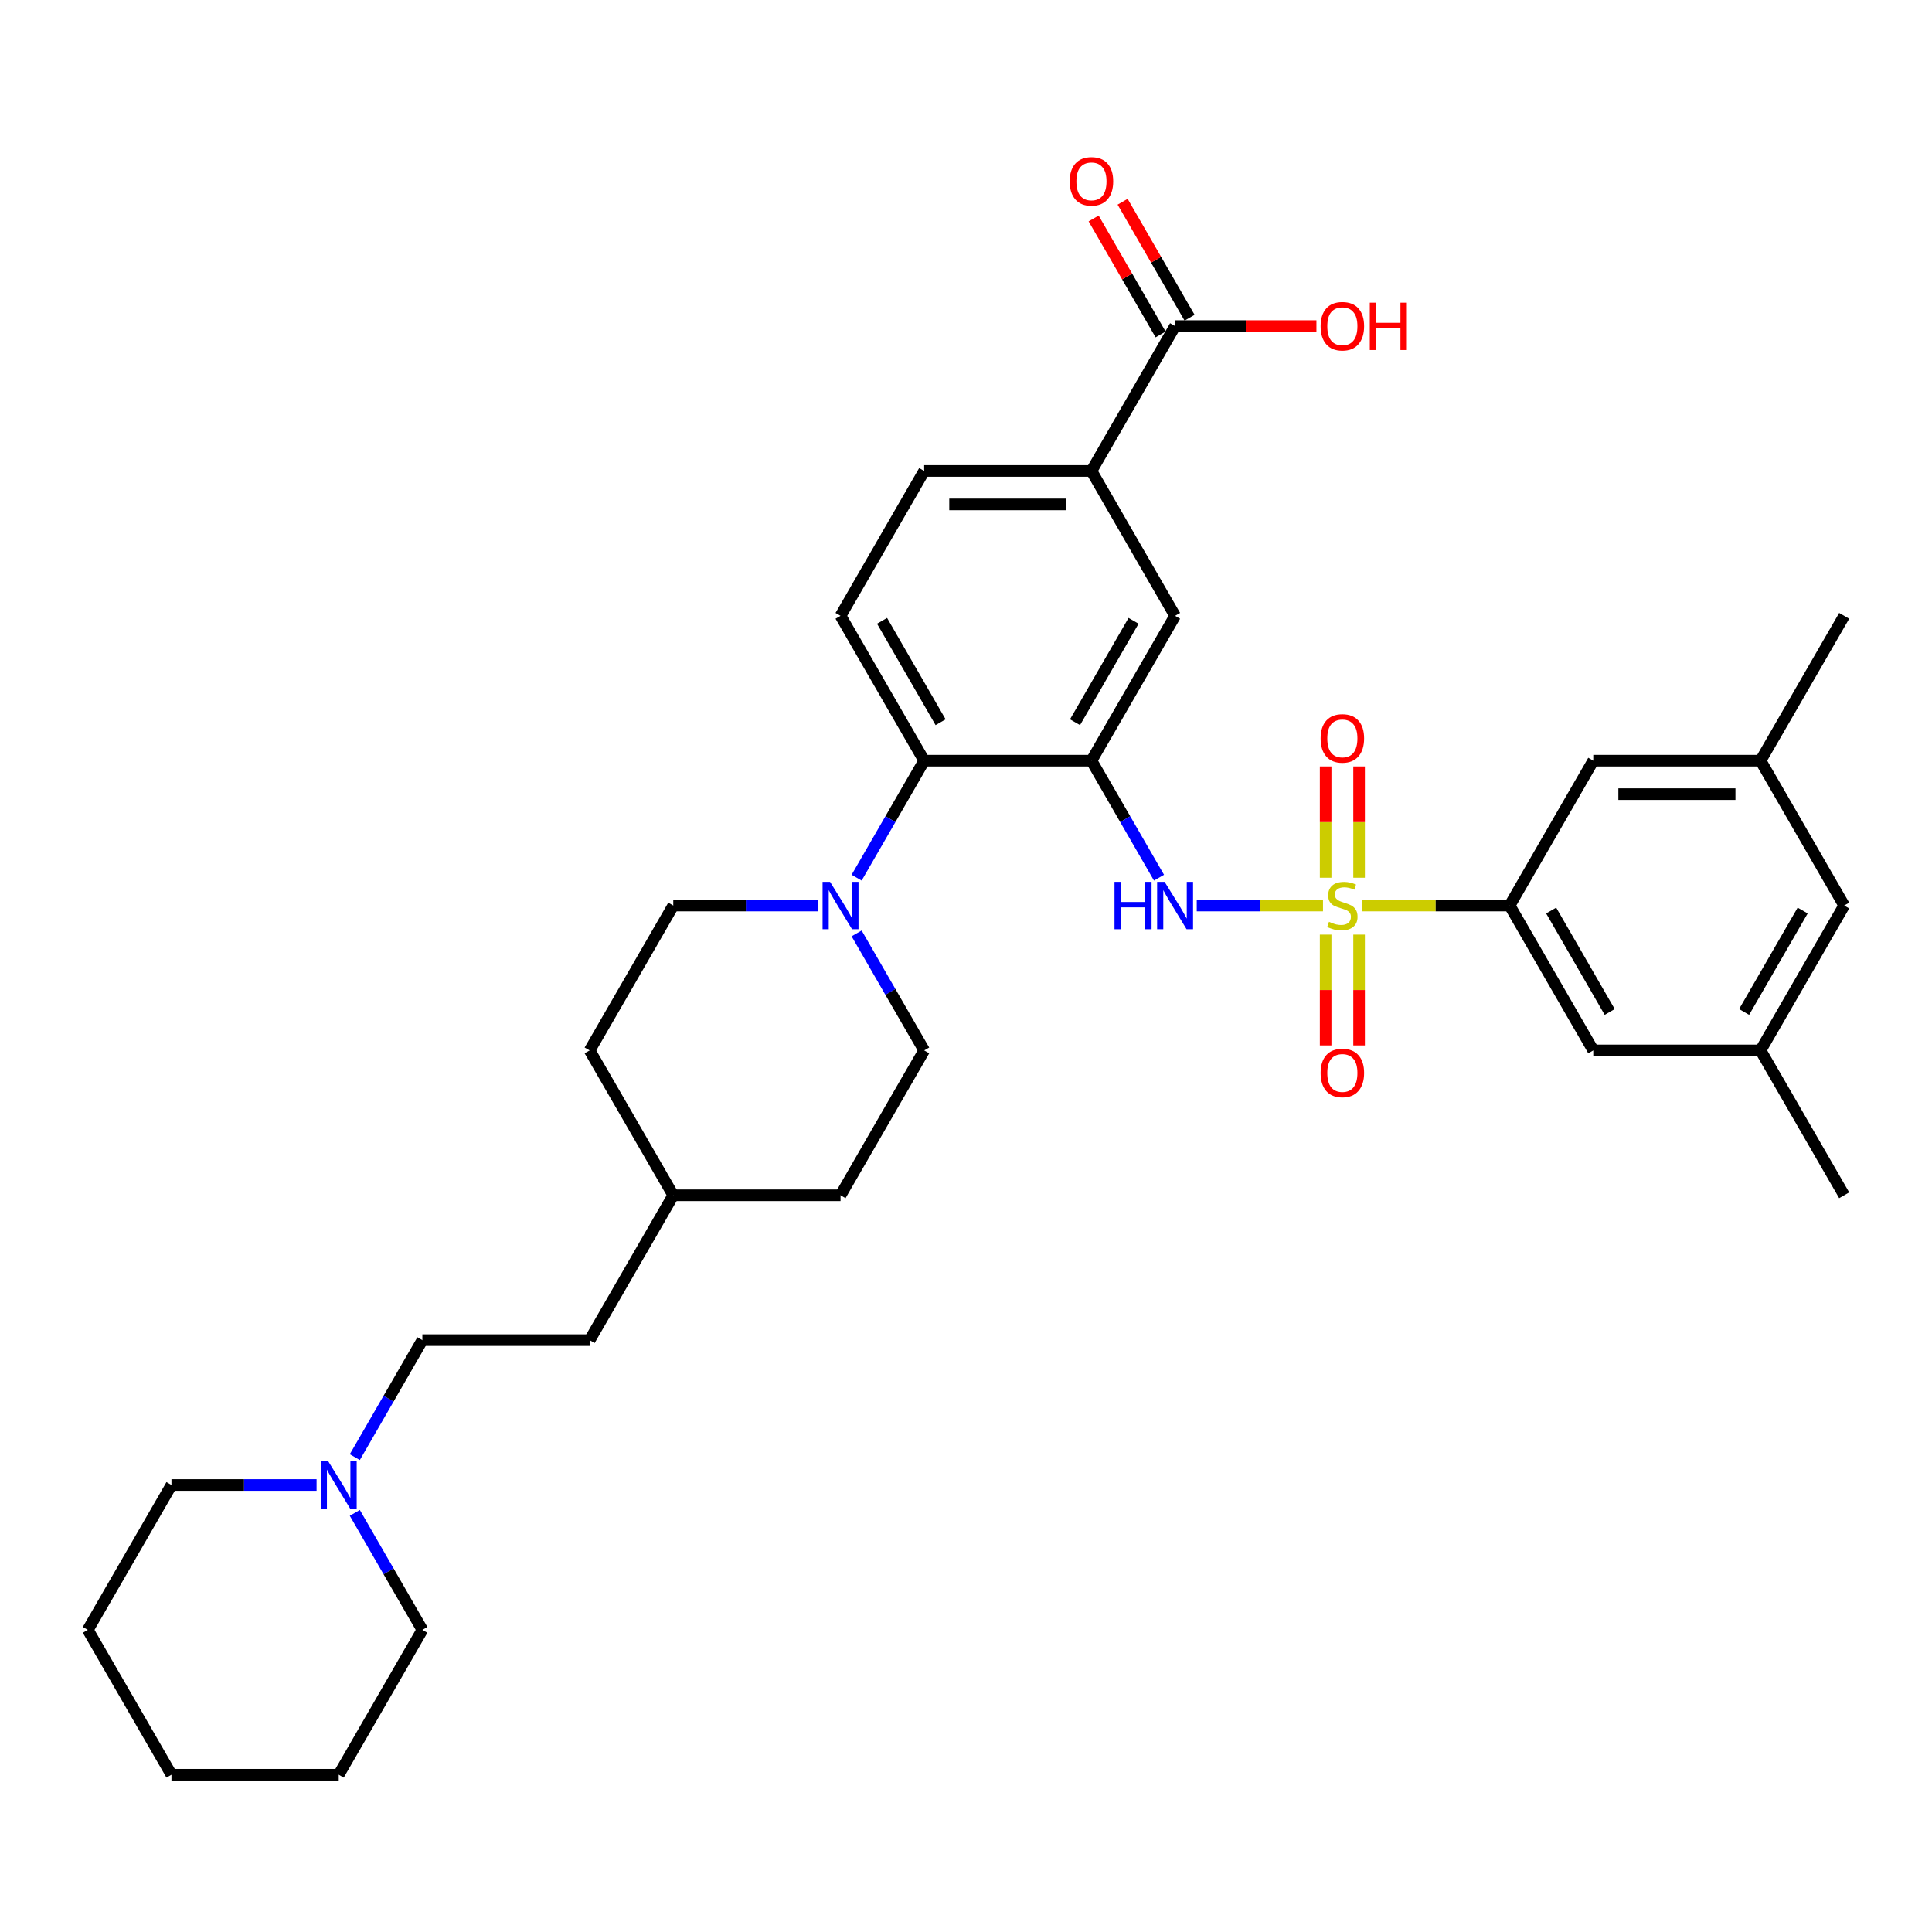 <?xml version='1.0' encoding='iso-8859-1'?>
<svg version='1.1' baseProfile='full'
              xmlns='http://www.w3.org/2000/svg'
                      xmlns:rdkit='http://www.rdkit.org/xml'
                      xmlns:xlink='http://www.w3.org/1999/xlink'
                  xml:space='preserve'
width='1000px' height='1000px' viewBox='0 0 1000 1000'>
<!-- END OF HEADER -->
<rect style='opacity:1.0;fill:#FFFFFF;stroke:none' width='1000' height='1000' x='0' y='0'> </rect>
<path class='bond-1' d='M 684.779,468.709 L 652.108,468.709' style='fill:none;fill-rule:evenodd;stroke:#CCCC00;stroke-width:6px;stroke-linecap:butt;stroke-linejoin:miter;stroke-opacity:1' />
<path class='bond-1' d='M 652.108,468.709 L 619.438,468.709' style='fill:none;fill-rule:evenodd;stroke:#0000FF;stroke-width:6px;stroke-linecap:butt;stroke-linejoin:miter;stroke-opacity:1' />
<path class='bond-2' d='M 704.831,468.709 L 743.108,468.709' style='fill:none;fill-rule:evenodd;stroke:#CCCC00;stroke-width:6px;stroke-linecap:butt;stroke-linejoin:miter;stroke-opacity:1' />
<path class='bond-2' d='M 743.108,468.709 L 781.385,468.709' style='fill:none;fill-rule:evenodd;stroke:#000000;stroke-width:6px;stroke-linecap:butt;stroke-linejoin:miter;stroke-opacity:1' />
<path class='bond-8' d='M 703.463,454.319 L 703.463,425.516' style='fill:none;fill-rule:evenodd;stroke:#CCCC00;stroke-width:6px;stroke-linecap:butt;stroke-linejoin:miter;stroke-opacity:1' />
<path class='bond-8' d='M 703.463,425.516 L 703.463,396.713' style='fill:none;fill-rule:evenodd;stroke:#FF0000;stroke-width:6px;stroke-linecap:butt;stroke-linejoin:miter;stroke-opacity:1' />
<path class='bond-8' d='M 686.147,454.319 L 686.147,425.516' style='fill:none;fill-rule:evenodd;stroke:#CCCC00;stroke-width:6px;stroke-linecap:butt;stroke-linejoin:miter;stroke-opacity:1' />
<path class='bond-8' d='M 686.147,425.516 L 686.147,396.713' style='fill:none;fill-rule:evenodd;stroke:#FF0000;stroke-width:6px;stroke-linecap:butt;stroke-linejoin:miter;stroke-opacity:1' />
<path class='bond-9' d='M 686.147,483.756 L 686.147,512.429' style='fill:none;fill-rule:evenodd;stroke:#CCCC00;stroke-width:6px;stroke-linecap:butt;stroke-linejoin:miter;stroke-opacity:1' />
<path class='bond-9' d='M 686.147,512.429 L 686.147,541.102' style='fill:none;fill-rule:evenodd;stroke:#FF0000;stroke-width:6px;stroke-linecap:butt;stroke-linejoin:miter;stroke-opacity:1' />
<path class='bond-9' d='M 703.463,483.756 L 703.463,512.429' style='fill:none;fill-rule:evenodd;stroke:#CCCC00;stroke-width:6px;stroke-linecap:butt;stroke-linejoin:miter;stroke-opacity:1' />
<path class='bond-9' d='M 703.463,512.429 L 703.463,541.102' style='fill:none;fill-rule:evenodd;stroke:#FF0000;stroke-width:6px;stroke-linecap:butt;stroke-linejoin:miter;stroke-opacity:1' />
<path class='bond-0' d='M 564.935,393.728 L 582.416,424.006' style='fill:none;fill-rule:evenodd;stroke:#000000;stroke-width:6px;stroke-linecap:butt;stroke-linejoin:miter;stroke-opacity:1' />
<path class='bond-0' d='M 582.416,424.006 L 599.897,454.285' style='fill:none;fill-rule:evenodd;stroke:#0000FF;stroke-width:6px;stroke-linecap:butt;stroke-linejoin:miter;stroke-opacity:1' />
<path class='bond-3' d='M 564.935,393.728 L 478.355,393.728' style='fill:none;fill-rule:evenodd;stroke:#000000;stroke-width:6px;stroke-linecap:butt;stroke-linejoin:miter;stroke-opacity:1' />
<path class='bond-5' d='M 564.935,393.728 L 608.225,318.748' style='fill:none;fill-rule:evenodd;stroke:#000000;stroke-width:6px;stroke-linecap:butt;stroke-linejoin:miter;stroke-opacity:1' />
<path class='bond-5' d='M 556.432,373.823 L 586.735,321.337' style='fill:none;fill-rule:evenodd;stroke:#000000;stroke-width:6px;stroke-linecap:butt;stroke-linejoin:miter;stroke-opacity:1' />
<path class='bond-12' d='M 781.385,468.709 L 824.675,543.689' style='fill:none;fill-rule:evenodd;stroke:#000000;stroke-width:6px;stroke-linecap:butt;stroke-linejoin:miter;stroke-opacity:1' />
<path class='bond-12' d='M 802.875,471.298 L 833.178,523.784' style='fill:none;fill-rule:evenodd;stroke:#000000;stroke-width:6px;stroke-linecap:butt;stroke-linejoin:miter;stroke-opacity:1' />
<path class='bond-13' d='M 781.385,468.709 L 824.675,393.728' style='fill:none;fill-rule:evenodd;stroke:#000000;stroke-width:6px;stroke-linecap:butt;stroke-linejoin:miter;stroke-opacity:1' />
<path class='bond-4' d='M 478.355,393.728 L 460.874,424.006' style='fill:none;fill-rule:evenodd;stroke:#000000;stroke-width:6px;stroke-linecap:butt;stroke-linejoin:miter;stroke-opacity:1' />
<path class='bond-4' d='M 460.874,424.006 L 443.393,454.285' style='fill:none;fill-rule:evenodd;stroke:#0000FF;stroke-width:6px;stroke-linecap:butt;stroke-linejoin:miter;stroke-opacity:1' />
<path class='bond-10' d='M 478.355,393.728 L 435.065,318.748' style='fill:none;fill-rule:evenodd;stroke:#000000;stroke-width:6px;stroke-linecap:butt;stroke-linejoin:miter;stroke-opacity:1' />
<path class='bond-10' d='M 486.858,373.823 L 456.555,321.337' style='fill:none;fill-rule:evenodd;stroke:#000000;stroke-width:6px;stroke-linecap:butt;stroke-linejoin:miter;stroke-opacity:1' />
<path class='bond-15' d='M 423.602,468.709 L 386.043,468.709' style='fill:none;fill-rule:evenodd;stroke:#0000FF;stroke-width:6px;stroke-linecap:butt;stroke-linejoin:miter;stroke-opacity:1' />
<path class='bond-15' d='M 386.043,468.709 L 348.485,468.709' style='fill:none;fill-rule:evenodd;stroke:#000000;stroke-width:6px;stroke-linecap:butt;stroke-linejoin:miter;stroke-opacity:1' />
<path class='bond-16' d='M 443.393,483.133 L 460.874,513.411' style='fill:none;fill-rule:evenodd;stroke:#0000FF;stroke-width:6px;stroke-linecap:butt;stroke-linejoin:miter;stroke-opacity:1' />
<path class='bond-16' d='M 460.874,513.411 L 478.355,543.689' style='fill:none;fill-rule:evenodd;stroke:#000000;stroke-width:6px;stroke-linecap:butt;stroke-linejoin:miter;stroke-opacity:1' />
<path class='bond-7' d='M 608.225,318.748 L 564.935,243.767' style='fill:none;fill-rule:evenodd;stroke:#000000;stroke-width:6px;stroke-linecap:butt;stroke-linejoin:miter;stroke-opacity:1' />
<path class='bond-6' d='M 608.225,168.787 L 564.935,243.767' style='fill:none;fill-rule:evenodd;stroke:#000000;stroke-width:6px;stroke-linecap:butt;stroke-linejoin:miter;stroke-opacity:1' />
<path class='bond-17' d='M 615.723,164.458 L 598.392,134.439' style='fill:none;fill-rule:evenodd;stroke:#000000;stroke-width:6px;stroke-linecap:butt;stroke-linejoin:miter;stroke-opacity:1' />
<path class='bond-17' d='M 598.392,134.439 L 581.061,104.421' style='fill:none;fill-rule:evenodd;stroke:#FF0000;stroke-width:6px;stroke-linecap:butt;stroke-linejoin:miter;stroke-opacity:1' />
<path class='bond-17' d='M 600.727,173.116 L 583.396,143.097' style='fill:none;fill-rule:evenodd;stroke:#000000;stroke-width:6px;stroke-linecap:butt;stroke-linejoin:miter;stroke-opacity:1' />
<path class='bond-17' d='M 583.396,143.097 L 566.065,113.079' style='fill:none;fill-rule:evenodd;stroke:#FF0000;stroke-width:6px;stroke-linecap:butt;stroke-linejoin:miter;stroke-opacity:1' />
<path class='bond-22' d='M 608.225,168.787 L 644.805,168.787' style='fill:none;fill-rule:evenodd;stroke:#000000;stroke-width:6px;stroke-linecap:butt;stroke-linejoin:miter;stroke-opacity:1' />
<path class='bond-22' d='M 644.805,168.787 L 681.385,168.787' style='fill:none;fill-rule:evenodd;stroke:#FF0000;stroke-width:6px;stroke-linecap:butt;stroke-linejoin:miter;stroke-opacity:1' />
<path class='bond-14' d='M 564.935,243.767 L 478.355,243.767' style='fill:none;fill-rule:evenodd;stroke:#000000;stroke-width:6px;stroke-linecap:butt;stroke-linejoin:miter;stroke-opacity:1' />
<path class='bond-14' d='M 551.948,261.083 L 491.342,261.083' style='fill:none;fill-rule:evenodd;stroke:#000000;stroke-width:6px;stroke-linecap:butt;stroke-linejoin:miter;stroke-opacity:1' />
<path class='bond-35' d='M 435.065,318.748 L 478.355,243.767' style='fill:none;fill-rule:evenodd;stroke:#000000;stroke-width:6px;stroke-linecap:butt;stroke-linejoin:miter;stroke-opacity:1' />
<path class='bond-11' d='M 183.653,754.207 L 201.134,723.929' style='fill:none;fill-rule:evenodd;stroke:#0000FF;stroke-width:6px;stroke-linecap:butt;stroke-linejoin:miter;stroke-opacity:1' />
<path class='bond-11' d='M 201.134,723.929 L 218.615,693.651' style='fill:none;fill-rule:evenodd;stroke:#000000;stroke-width:6px;stroke-linecap:butt;stroke-linejoin:miter;stroke-opacity:1' />
<path class='bond-27' d='M 163.861,768.631 L 126.303,768.631' style='fill:none;fill-rule:evenodd;stroke:#0000FF;stroke-width:6px;stroke-linecap:butt;stroke-linejoin:miter;stroke-opacity:1' />
<path class='bond-27' d='M 126.303,768.631 L 88.745,768.631' style='fill:none;fill-rule:evenodd;stroke:#000000;stroke-width:6px;stroke-linecap:butt;stroke-linejoin:miter;stroke-opacity:1' />
<path class='bond-28' d='M 183.653,783.055 L 201.134,813.333' style='fill:none;fill-rule:evenodd;stroke:#0000FF;stroke-width:6px;stroke-linecap:butt;stroke-linejoin:miter;stroke-opacity:1' />
<path class='bond-28' d='M 201.134,813.333 L 218.615,843.612' style='fill:none;fill-rule:evenodd;stroke:#000000;stroke-width:6px;stroke-linecap:butt;stroke-linejoin:miter;stroke-opacity:1' />
<path class='bond-18' d='M 824.675,543.689 L 911.255,543.689' style='fill:none;fill-rule:evenodd;stroke:#000000;stroke-width:6px;stroke-linecap:butt;stroke-linejoin:miter;stroke-opacity:1' />
<path class='bond-19' d='M 824.675,393.728 L 911.255,393.728' style='fill:none;fill-rule:evenodd;stroke:#000000;stroke-width:6px;stroke-linecap:butt;stroke-linejoin:miter;stroke-opacity:1' />
<path class='bond-19' d='M 837.662,411.044 L 898.268,411.044' style='fill:none;fill-rule:evenodd;stroke:#000000;stroke-width:6px;stroke-linecap:butt;stroke-linejoin:miter;stroke-opacity:1' />
<path class='bond-23' d='M 348.485,468.709 L 305.195,543.689' style='fill:none;fill-rule:evenodd;stroke:#000000;stroke-width:6px;stroke-linecap:butt;stroke-linejoin:miter;stroke-opacity:1' />
<path class='bond-24' d='M 478.355,543.689 L 435.065,618.67' style='fill:none;fill-rule:evenodd;stroke:#000000;stroke-width:6px;stroke-linecap:butt;stroke-linejoin:miter;stroke-opacity:1' />
<path class='bond-29' d='M 911.255,543.689 L 954.545,618.67' style='fill:none;fill-rule:evenodd;stroke:#000000;stroke-width:6px;stroke-linecap:butt;stroke-linejoin:miter;stroke-opacity:1' />
<path class='bond-34' d='M 911.255,543.689 L 954.545,468.709' style='fill:none;fill-rule:evenodd;stroke:#000000;stroke-width:6px;stroke-linecap:butt;stroke-linejoin:miter;stroke-opacity:1' />
<path class='bond-34' d='M 902.753,523.784 L 933.056,471.298' style='fill:none;fill-rule:evenodd;stroke:#000000;stroke-width:6px;stroke-linecap:butt;stroke-linejoin:miter;stroke-opacity:1' />
<path class='bond-20' d='M 911.255,393.728 L 954.545,468.709' style='fill:none;fill-rule:evenodd;stroke:#000000;stroke-width:6px;stroke-linecap:butt;stroke-linejoin:miter;stroke-opacity:1' />
<path class='bond-30' d='M 911.255,393.728 L 954.545,318.748' style='fill:none;fill-rule:evenodd;stroke:#000000;stroke-width:6px;stroke-linecap:butt;stroke-linejoin:miter;stroke-opacity:1' />
<path class='bond-21' d='M 218.615,693.651 L 305.195,693.651' style='fill:none;fill-rule:evenodd;stroke:#000000;stroke-width:6px;stroke-linecap:butt;stroke-linejoin:miter;stroke-opacity:1' />
<path class='bond-36' d='M 305.195,543.689 L 348.485,618.67' style='fill:none;fill-rule:evenodd;stroke:#000000;stroke-width:6px;stroke-linecap:butt;stroke-linejoin:miter;stroke-opacity:1' />
<path class='bond-25' d='M 435.065,618.67 L 348.485,618.67' style='fill:none;fill-rule:evenodd;stroke:#000000;stroke-width:6px;stroke-linecap:butt;stroke-linejoin:miter;stroke-opacity:1' />
<path class='bond-26' d='M 348.485,618.67 L 305.195,693.651' style='fill:none;fill-rule:evenodd;stroke:#000000;stroke-width:6px;stroke-linecap:butt;stroke-linejoin:miter;stroke-opacity:1' />
<path class='bond-31' d='M 88.745,768.631 L 45.455,843.612' style='fill:none;fill-rule:evenodd;stroke:#000000;stroke-width:6px;stroke-linecap:butt;stroke-linejoin:miter;stroke-opacity:1' />
<path class='bond-32' d='M 218.615,843.612 L 175.325,918.592' style='fill:none;fill-rule:evenodd;stroke:#000000;stroke-width:6px;stroke-linecap:butt;stroke-linejoin:miter;stroke-opacity:1' />
<path class='bond-37' d='M 45.455,843.612 L 88.745,918.592' style='fill:none;fill-rule:evenodd;stroke:#000000;stroke-width:6px;stroke-linecap:butt;stroke-linejoin:miter;stroke-opacity:1' />
<path class='bond-33' d='M 175.325,918.592 L 88.745,918.592' style='fill:none;fill-rule:evenodd;stroke:#000000;stroke-width:6px;stroke-linecap:butt;stroke-linejoin:miter;stroke-opacity:1' />
<path  class='atom-0' d='M 687.879 477.124
Q 688.156 477.228, 689.299 477.713
Q 690.442 478.198, 691.688 478.51
Q 692.97 478.787, 694.216 478.787
Q 696.537 478.787, 697.887 477.679
Q 699.238 476.536, 699.238 474.562
Q 699.238 473.211, 698.545 472.38
Q 697.887 471.549, 696.848 471.098
Q 695.81 470.648, 694.078 470.129
Q 691.896 469.471, 690.58 468.847
Q 689.299 468.224, 688.364 466.908
Q 687.463 465.592, 687.463 463.376
Q 687.463 460.293, 689.541 458.389
Q 691.654 456.484, 695.81 456.484
Q 698.649 456.484, 701.87 457.834
L 701.074 460.501
Q 698.13 459.289, 695.913 459.289
Q 693.524 459.289, 692.208 460.293
Q 690.892 461.263, 690.926 462.96
Q 690.926 464.276, 691.584 465.072
Q 692.277 465.869, 693.247 466.319
Q 694.251 466.769, 695.913 467.289
Q 698.13 467.982, 699.446 468.674
Q 700.762 469.367, 701.697 470.787
Q 702.667 472.172, 702.667 474.562
Q 702.667 477.956, 700.381 479.791
Q 698.13 481.592, 694.355 481.592
Q 692.173 481.592, 690.511 481.107
Q 688.883 480.657, 686.944 479.86
L 687.879 477.124
' fill='#CCCC00'/>
<path  class='atom-2' d='M 576.866 456.449
L 580.19 456.449
L 580.19 466.873
L 592.727 466.873
L 592.727 456.449
L 596.052 456.449
L 596.052 480.969
L 592.727 480.969
L 592.727 469.644
L 580.19 469.644
L 580.19 480.969
L 576.866 480.969
L 576.866 456.449
' fill='#0000FF'/>
<path  class='atom-2' d='M 602.805 456.449
L 610.84 469.436
Q 611.636 470.718, 612.918 473.038
Q 614.199 475.358, 614.268 475.497
L 614.268 456.449
L 617.524 456.449
L 617.524 480.969
L 614.165 480.969
L 605.541 466.769
Q 604.537 465.107, 603.463 463.202
Q 602.424 461.298, 602.113 460.709
L 602.113 480.969
L 598.926 480.969
L 598.926 456.449
L 602.805 456.449
' fill='#0000FF'/>
<path  class='atom-5' d='M 429.645 456.449
L 437.68 469.436
Q 438.476 470.718, 439.758 473.038
Q 441.039 475.358, 441.108 475.497
L 441.108 456.449
L 444.364 456.449
L 444.364 480.969
L 441.004 480.969
L 432.381 466.769
Q 431.377 465.107, 430.303 463.202
Q 429.264 461.298, 428.952 460.709
L 428.952 480.969
L 425.766 480.969
L 425.766 456.449
L 429.645 456.449
' fill='#0000FF'/>
<path  class='atom-9' d='M 683.55 382.198
Q 683.55 376.311, 686.459 373.021
Q 689.368 369.731, 694.805 369.731
Q 700.242 369.731, 703.152 373.021
Q 706.061 376.311, 706.061 382.198
Q 706.061 388.155, 703.117 391.549
Q 700.173 394.908, 694.805 394.908
Q 689.403 394.908, 686.459 391.549
Q 683.55 388.189, 683.55 382.198
M 694.805 392.137
Q 698.545 392.137, 700.554 389.644
Q 702.597 387.116, 702.597 382.198
Q 702.597 377.384, 700.554 374.96
Q 698.545 372.501, 694.805 372.501
Q 691.065 372.501, 689.022 374.925
Q 687.013 377.35, 687.013 382.198
Q 687.013 387.15, 689.022 389.644
Q 691.065 392.137, 694.805 392.137
' fill='#FF0000'/>
<path  class='atom-10' d='M 683.55 555.358
Q 683.55 549.471, 686.459 546.181
Q 689.368 542.891, 694.805 542.891
Q 700.242 542.891, 703.152 546.181
Q 706.061 549.471, 706.061 555.358
Q 706.061 561.315, 703.117 564.709
Q 700.173 568.068, 694.805 568.068
Q 689.403 568.068, 686.459 564.709
Q 683.55 561.35, 683.55 555.358
M 694.805 565.298
Q 698.545 565.298, 700.554 562.804
Q 702.597 560.276, 702.597 555.358
Q 702.597 550.544, 700.554 548.12
Q 698.545 545.661, 694.805 545.661
Q 691.065 545.661, 689.022 548.085
Q 687.013 550.51, 687.013 555.358
Q 687.013 560.311, 689.022 562.804
Q 691.065 565.298, 694.805 565.298
' fill='#FF0000'/>
<path  class='atom-12' d='M 169.905 756.371
L 177.939 769.358
Q 178.736 770.64, 180.017 772.96
Q 181.299 775.28, 181.368 775.419
L 181.368 756.371
L 184.623 756.371
L 184.623 780.891
L 181.264 780.891
L 172.641 766.692
Q 171.636 765.029, 170.563 763.125
Q 169.524 761.22, 169.212 760.631
L 169.212 780.891
L 166.026 780.891
L 166.026 756.371
L 169.905 756.371
' fill='#0000FF'/>
<path  class='atom-18' d='M 553.68 93.875
Q 553.68 87.988, 556.589 84.698
Q 559.498 81.408, 564.935 81.408
Q 570.372 81.408, 573.281 84.698
Q 576.19 87.988, 576.19 93.875
Q 576.19 99.832, 573.247 103.226
Q 570.303 106.585, 564.935 106.585
Q 559.532 106.585, 556.589 103.226
Q 553.68 99.867, 553.68 93.875
M 564.935 103.815
Q 568.675 103.815, 570.684 101.321
Q 572.727 98.793, 572.727 93.875
Q 572.727 89.061, 570.684 86.637
Q 568.675 84.178, 564.935 84.178
Q 561.195 84.178, 559.152 86.603
Q 557.143 89.027, 557.143 93.875
Q 557.143 98.828, 559.152 101.321
Q 561.195 103.815, 564.935 103.815
' fill='#FF0000'/>
<path  class='atom-23' d='M 683.55 168.856
Q 683.55 162.968, 686.459 159.678
Q 689.368 156.388, 694.805 156.388
Q 700.242 156.388, 703.152 159.678
Q 706.061 162.968, 706.061 168.856
Q 706.061 174.813, 703.117 178.207
Q 700.173 181.566, 694.805 181.566
Q 689.403 181.566, 686.459 178.207
Q 683.55 174.847, 683.55 168.856
M 694.805 178.795
Q 698.545 178.795, 700.554 176.302
Q 702.597 173.774, 702.597 168.856
Q 702.597 164.042, 700.554 161.618
Q 698.545 159.159, 694.805 159.159
Q 691.065 159.159, 689.022 161.583
Q 687.013 164.007, 687.013 168.856
Q 687.013 173.808, 689.022 176.302
Q 691.065 178.795, 694.805 178.795
' fill='#FF0000'/>
<path  class='atom-23' d='M 709.004 156.665
L 712.329 156.665
L 712.329 167.09
L 724.866 167.09
L 724.866 156.665
L 728.19 156.665
L 728.19 181.185
L 724.866 181.185
L 724.866 169.86
L 712.329 169.86
L 712.329 181.185
L 709.004 181.185
L 709.004 156.665
' fill='#FF0000'/>
</svg>
